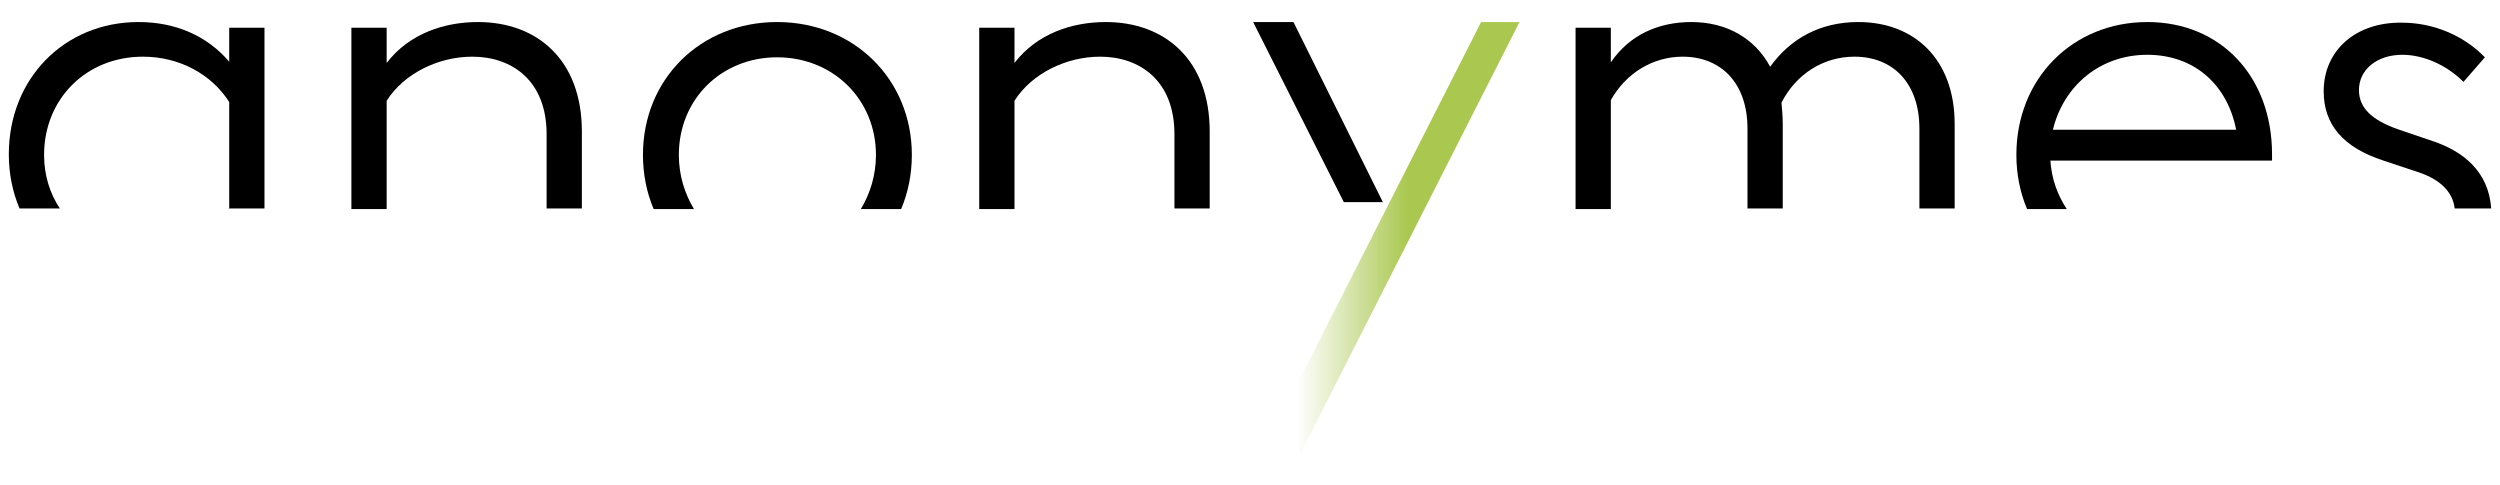 <?xml version="1.0" encoding="UTF-8"?> <svg xmlns="http://www.w3.org/2000/svg" width="397" height="77" viewBox="0 0 397 77" fill="none"><path d="M7 24.6C7 15.7 13.7 9 22.7 9C28.5 9 33.6 11.8 36.4 16.2V33L36.3 33.1H42V4.4H36.4V9.8C32.9 5.7 27.9 3.5 22 3.5C10.2 3.5 1.4 12.5 1.4 24.5C1.4 27.6 2 30.5 3.1 33.1H9.5C7.9 30.7 7 27.8 7 24.6Z" fill="black"></path><path d="M61.401 16C64.201 11.6 69.701 9 75.001 9C81.301 9 86.801 12.8 86.801 21.3V33.1H92.401V20.9C92.401 9.4 85.201 3.5 75.901 3.5C70.601 3.5 65.001 5.3 61.401 10V4.4H55.801V33.2H61.401V16Z" fill="black"></path><path d="M107.801 24.6C107.801 15.7 114.601 9.1 123.401 9.1C132.301 9.1 139.101 15.8 139.101 24.6C139.101 27.8 138.201 30.7 136.701 33.2H143.101C144.201 30.6 144.801 27.7 144.801 24.6C144.801 12.6 135.601 3.5 123.401 3.5C111.301 3.5 102.101 12.5 102.101 24.6C102.101 27.7 102.701 30.6 103.801 33.2H110.201C108.701 30.7 107.801 27.8 107.801 24.6Z" fill="black"></path><path d="M161.1 16C163.9 11.6 169.4 9 174.7 9C181 9 186.5 12.8 186.5 21.3V33.1H192.1V20.9C192.1 9.4 184.9 3.5 175.6 3.5C170.3 3.5 164.7 5.3 161.1 10V4.4H155.5V33.2H161.1V16Z" fill="black"></path><path d="M255.8 15.9C258.2 11.6 262.5 9 267.2 9C273.3 9 277.5 13.2 277.5 20.4V33.1H283.1V19.7C283.1 18.5 283 17.4 282.9 16.3C285.2 11.8 289.5 9 294.5 9C300.6 9 304.8 13.2 304.8 20.4V33.1H310.4V19.7C310.4 9.4 304 3.5 295.1 3.5C289.2 3.5 284.4 6 281.1 10.6C278.7 6.1 274.2 3.5 268.6 3.5C263.4 3.5 258.8 5.5 255.8 9.9V4.4H250.2V33.2H255.8V15.9Z" fill="black"></path><path d="M341 8.7C348.4 8.7 353.7 13.4 355.1 20.6H326C327.7 13.6 333.5 8.7 341 8.7ZM325.6 25.5H360.8V24.5C360.8 12.2 352.7 3.5 341 3.5C329.2 3.5 320.2 12.4 320.2 24.6C320.2 27.7 320.8 30.6 321.9 33.2H328.2C326.7 30.9 325.8 28.4 325.6 25.5Z" fill="black"></path><path d="M386.3 22.4L381 20.6C376.6 19.1 374.6 17.1 374.6 14.3C374.6 11.1 377.4 8.7 381.5 8.7C384.7 8.7 388.4 10.2 391.2 13L394.6 9.1C391.2 5.6 386.4 3.6 381.4 3.6C374.1 3.5 369 8 369 14.5C369 19.7 372 23.4 378.5 25.5L384.2 27.4C387.4 28.5 389.5 30.4 389.8 33.1H395.6C395.2 27.2 391.1 24 386.3 22.4Z" fill="black"></path><path d="M235.2 3.5H241.3L206 73H199.9L235.2 3.5Z" fill="url(#paint0_linear_198_101)"></path><path d="M219.6 32.1L205.4 3.5H199L213.4 32.1H219.6Z" fill="black"></path><defs><linearGradient id="paint0_linear_198_101" x1="199.854" y1="38.268" x2="241.273" y2="38.268" gradientUnits="userSpaceOnUse"><stop offset="0.15" stop-color="#AAC850" stop-opacity="0"></stop><stop offset="0.571" stop-color="#AAC850"></stop></linearGradient></defs></svg> 